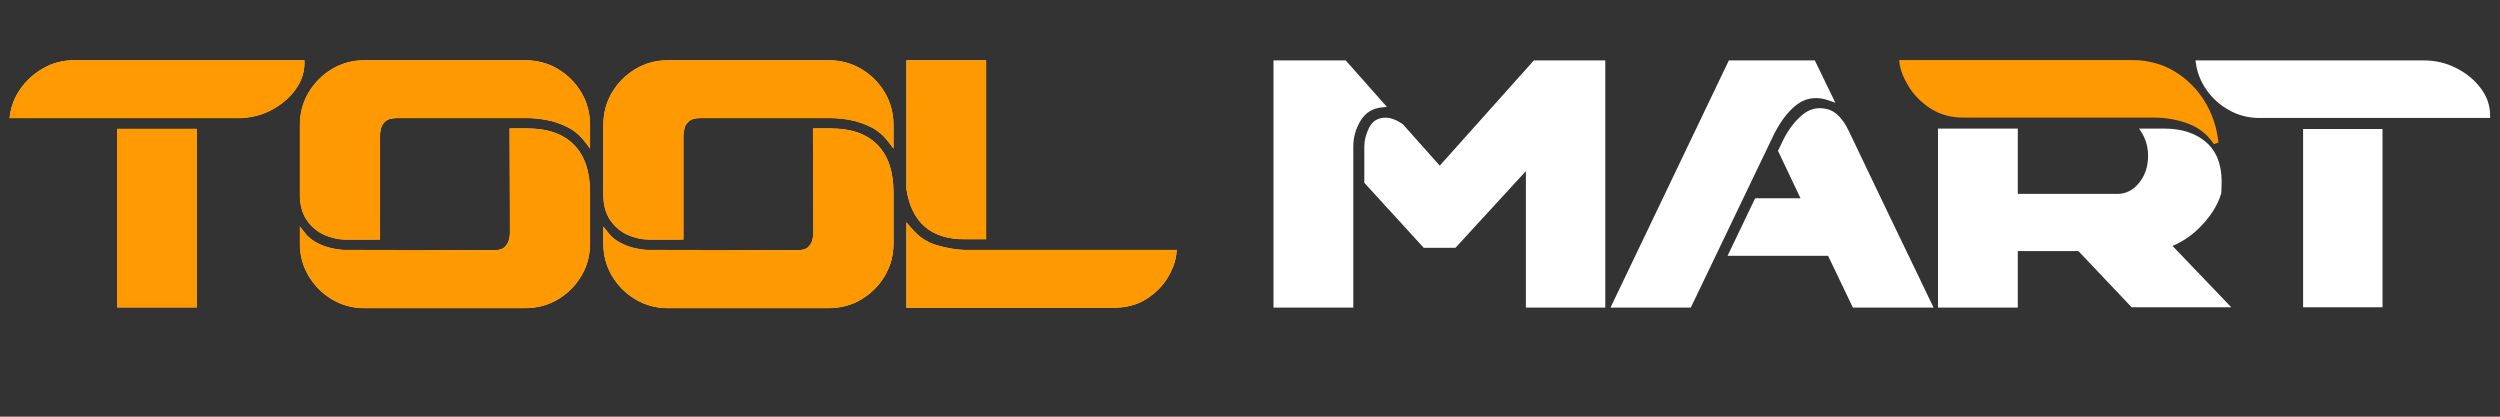 <svg xmlns="http://www.w3.org/2000/svg" id="svg18" version="1.0" preserveAspectRatio="xMidYMid meet" height="100" viewBox="0 0 450 75" zoomAndPan="magnify" width="600">
  <rect x="0" y="0" width="450" height="75" fill="#333333" stroke="none"/>
  <defs id="defs18"></defs>
  
  <path id="path1" fill-rule="nonzero" fill-opacity="1" d="M 347.805 23.535 L 348.258 23.535 M 387.723 21.168 L 353.387 21.168 C 351.105 21.168 349.121 20.602 347.426 19.484 C 345.75 18.371 344.445 17.047 343.516 15.496 C 342.582 13.953 342.047 12.555 341.906 11.309 L 341.852 10.809 L 383.977 10.809 C 386.777 10.852 389.273 11.543 391.469 12.879 C 393.652 14.203 395.43 15.969 396.801 18.176 C 398.172 20.379 399.016 22.871 399.328 25.652 L 398.504 25.953 C 397.332 24.195 395.789 22.965 393.867 22.254 C 391.902 21.527 389.852 21.168 387.723 21.168 Z M 387.723 20.262 C 389.965 20.262 392.117 20.645 394.18 21.406 C 396.285 22.184 397.977 23.531 399.258 25.453 L 398.879 25.703 L 398.434 25.754 C 398.133 23.109 397.336 20.742 396.035 18.652 C 394.738 16.57 393.062 14.902 390.996 13.648 C 388.945 12.402 386.605 11.754 383.977 11.711 L 342.355 11.711 L 342.355 11.262 L 342.805 11.211 C 342.93 12.324 343.422 13.602 344.285 15.035 C 345.145 16.461 346.359 17.691 347.926 18.73 C 349.465 19.75 351.289 20.262 353.387 20.262 Z M 387.723 20.262" fill="#ff9902"></path>
  <path id="path2" fill-rule="nonzero" fill-opacity="1" d="M 387.492 20.551 L 353.16 20.551 C 350.969 20.551 349.066 20.02 347.445 18.949 C 345.824 17.879 344.57 16.605 343.68 15.121 C 342.785 13.629 342.27 12.289 342.141 11.102 L 383.762 11.102 C 386.469 11.148 388.879 11.812 391 13.105 C 393.129 14.398 394.859 16.117 396.191 18.266 C 397.527 20.402 398.344 22.828 398.652 25.535 C 397.422 23.707 395.805 22.422 393.797 21.68 C 391.781 20.93 389.684 20.551 387.492 20.551 Z M 387.492 20.551" fill="#ff9902"></path>
  <path id="path3" fill-rule="nonzero" fill-opacity="1" d="M 13.23 10.875 L 54.781 10.875 L 54.781 11.328 C 54.781 13.09 54.203 14.734 53.047 16.258 C 51.914 17.758 50.449 18.961 48.656 19.871 C 46.863 20.777 44.926 21.23 42.84 21.23 L 1.75 21.23 L 1.824 20.719 C 2.047 19.023 2.688 17.438 3.738 15.957 C 4.785 14.48 6.133 13.266 7.789 12.312 C 9.457 11.355 11.27 10.875 13.23 10.875 Z M 13.23 11.777 C 11.43 11.777 9.766 12.219 8.238 13.094 C 6.695 13.984 5.441 15.109 4.473 16.477 C 3.512 17.84 2.926 19.297 2.715 20.84 L 2.27 20.781 L 2.27 20.328 L 42.84 20.328 C 44.781 20.328 46.586 19.906 48.25 19.066 C 49.914 18.219 51.277 17.105 52.328 15.715 C 53.359 14.352 53.879 12.887 53.879 11.328 L 54.328 11.328 L 54.328 11.777 Z M 21.57 23.219 L 35.414 23.219 L 35.414 55.305 L 21.117 55.305 L 21.117 23.219 Z M 21.57 24.117 L 21.57 23.668 L 22.02 23.668 L 22.02 54.852 L 21.57 54.852 L 21.57 54.398 L 34.961 54.398 L 34.961 54.852 L 34.512 54.852 L 34.512 23.668 L 34.961 23.668 L 34.961 24.117 Z M 21.57 24.117" fill="#ffffff"></path>
  <path id="path4" fill-rule="nonzero" fill-opacity="1" d="M 94.57 10.875 C 96.711 10.875 98.66 11.398 100.414 12.445 C 102.168 13.496 103.562 14.895 104.609 16.645 C 105.66 18.398 106.184 20.348 106.184 22.488 L 106.184 26.652 L 105.375 25.582 C 104.453 24.367 103.391 23.461 102.184 22.855 C 100.953 22.242 99.707 21.816 98.461 21.586 C 97.195 21.348 96.031 21.23 94.965 21.23 L 71.465 21.23 C 70.484 21.23 69.789 21.422 69.371 21.805 C 68.938 22.195 68.664 22.633 68.555 23.113 C 68.43 23.648 68.367 24.074 68.367 24.391 L 68.367 43.094 L 62.141 43.094 C 60.984 43.094 59.777 42.828 58.52 42.305 C 57.238 41.77 56.164 40.895 55.309 39.688 C 54.441 38.469 54.008 36.918 54.008 35.027 L 54.008 22.488 C 54.008 20.348 54.535 18.398 55.582 16.645 C 56.629 14.895 58.027 13.496 59.777 12.445 C 61.531 11.398 63.457 10.875 65.555 10.875 Z M 94.57 11.777 L 65.555 11.777 C 63.625 11.777 61.855 12.262 60.238 13.227 C 58.617 14.191 57.324 15.484 56.355 17.105 C 55.395 18.719 54.91 20.516 54.91 22.488 L 54.91 35.027 C 54.91 36.723 55.289 38.105 56.043 39.164 C 56.801 40.23 57.746 40.996 58.867 41.469 C 60.016 41.949 61.105 42.188 62.141 42.188 L 67.918 42.188 L 67.918 42.641 L 67.465 42.641 L 67.465 24.391 C 67.465 24.008 67.535 23.512 67.672 22.91 C 67.828 22.25 68.188 21.656 68.762 21.137 C 69.352 20.598 70.254 20.328 71.465 20.328 L 94.965 20.328 C 96.09 20.328 97.309 20.449 98.625 20.695 C 99.957 20.945 101.277 21.395 102.586 22.051 C 103.918 22.719 105.086 23.715 106.094 25.035 L 105.73 25.309 L 105.281 25.309 L 105.281 22.488 C 105.281 20.516 104.797 18.719 103.832 17.105 C 102.863 15.484 101.574 14.191 99.953 13.227 C 98.34 12.262 96.547 11.777 94.57 11.777 Z M 94.965 23.148 C 98.594 23.148 101.367 24.125 103.297 26.074 C 105.219 28.023 106.184 30.875 106.184 34.629 L 106.184 43.887 C 106.184 45.984 105.66 47.91 104.609 49.668 C 103.562 51.418 102.168 52.816 100.414 53.859 C 98.66 54.91 96.711 55.434 94.57 55.434 L 65.555 55.434 C 63.457 55.434 61.531 54.91 59.777 53.859 C 58.027 52.816 56.629 51.418 55.582 49.668 C 54.535 47.91 54.008 45.984 54.008 43.887 L 54.008 40.848 L 54.82 41.906 C 55.348 42.602 56.047 43.184 56.906 43.656 C 57.789 44.137 58.703 44.488 59.645 44.691 C 60.598 44.906 61.43 45.012 62.141 45.012 L 88.73 45.078 C 89.746 45.078 90.453 44.887 90.844 44.516 C 91.262 44.117 91.527 43.676 91.637 43.195 C 91.762 42.66 91.82 42.258 91.82 41.984 L 91.754 23.148 Z M 94.965 24.055 L 92.211 24.055 L 92.211 23.602 L 92.66 23.602 L 92.727 41.984 C 92.727 42.324 92.656 42.797 92.516 43.398 C 92.363 44.055 92.016 44.645 91.469 45.164 C 90.898 45.711 89.988 45.98 88.73 45.98 L 62.141 45.918 C 61.367 45.918 60.469 45.801 59.449 45.574 C 58.422 45.348 57.43 44.973 56.473 44.445 C 55.496 43.914 54.707 43.25 54.102 42.453 L 54.457 42.18 L 54.91 42.18 L 54.91 43.887 C 54.91 45.816 55.395 47.59 56.355 49.203 C 57.324 50.824 58.617 52.117 60.238 53.086 C 61.855 54.051 63.625 54.531 65.555 54.531 L 94.57 54.531 C 96.547 54.531 98.34 54.051 99.953 53.086 C 101.574 52.117 102.863 50.824 103.832 49.203 C 104.797 47.59 105.281 45.816 105.281 43.887 L 105.281 34.629 C 105.281 31.121 104.406 28.48 102.656 26.711 C 100.902 24.941 98.34 24.055 94.965 24.055 Z M 94.965 24.055" fill="#ffffff"></path>
  <path id="path5" fill-rule="nonzero" fill-opacity="1" d="M 149.191 10.875 C 151.332 10.875 153.281 11.398 155.035 12.445 C 156.785 13.496 158.184 14.895 159.227 16.645 C 160.277 18.398 160.805 20.348 160.805 22.488 L 160.805 26.652 L 159.992 25.582 C 159.07 24.367 158.008 23.461 156.801 22.855 C 155.57 22.242 154.328 21.816 153.082 21.586 C 151.816 21.348 150.652 21.23 149.586 21.23 L 126.082 21.23 C 125.102 21.23 124.41 21.422 123.992 21.805 C 123.555 22.195 123.285 22.633 123.176 23.113 C 123.051 23.648 122.988 24.074 122.988 24.391 L 122.988 43.094 L 116.758 43.094 C 115.605 43.094 114.398 42.828 113.137 42.305 C 111.855 41.77 110.785 40.895 109.926 39.688 C 109.062 38.469 108.629 36.918 108.629 35.027 L 108.629 22.488 C 108.629 20.348 109.152 18.398 110.199 16.645 C 111.25 14.895 112.645 13.496 114.398 12.445 C 116.152 11.398 118.078 10.875 120.172 10.875 Z M 149.191 11.777 L 120.172 11.777 C 118.242 11.777 116.473 12.262 114.859 13.227 C 113.238 14.191 111.945 15.484 110.977 17.105 C 110.016 18.719 109.531 20.516 109.531 22.488 L 109.531 35.027 C 109.531 36.723 109.906 38.105 110.66 39.164 C 111.418 40.23 112.363 40.996 113.488 41.469 C 114.637 41.949 115.727 42.188 116.758 42.188 L 122.539 42.188 L 122.539 42.641 L 122.086 42.641 L 122.086 24.391 C 122.086 24.008 122.152 23.512 122.293 22.91 C 122.449 22.25 122.809 21.656 123.379 21.137 C 123.973 20.598 124.875 20.328 126.082 20.328 L 149.586 20.328 C 150.707 20.328 151.926 20.449 153.246 20.695 C 154.578 20.945 155.895 21.395 157.207 22.051 C 158.535 22.719 159.707 23.715 160.711 25.035 L 160.352 25.309 L 159.902 25.309 L 159.902 22.488 C 159.902 20.516 159.418 18.719 158.453 17.105 C 157.484 15.484 156.195 14.191 154.574 13.227 C 152.957 12.262 151.164 11.777 149.191 11.777 Z M 149.586 23.148 C 153.215 23.148 155.988 24.125 157.918 26.074 C 159.84 28.023 160.805 30.875 160.805 34.629 L 160.805 43.887 C 160.805 45.984 160.277 47.91 159.227 49.668 C 158.184 51.418 156.785 52.816 155.035 53.859 C 153.281 54.91 151.332 55.434 149.191 55.434 L 120.172 55.434 C 118.078 55.434 116.152 54.91 114.398 53.859 C 112.645 52.816 111.25 51.418 110.199 49.668 C 109.152 47.91 108.629 45.984 108.629 43.887 L 108.629 40.848 L 109.438 41.906 C 109.965 42.602 110.664 43.184 111.527 43.656 C 112.406 44.137 113.32 44.488 114.266 44.691 C 115.219 44.906 116.047 45.012 116.758 45.012 L 143.348 45.078 C 144.363 45.078 145.07 44.887 145.465 44.516 C 145.883 44.117 146.148 43.676 146.258 43.195 C 146.383 42.66 146.441 42.258 146.441 41.984 L 146.375 23.148 Z M 149.586 24.055 L 146.828 24.055 L 146.828 23.602 L 147.277 23.602 L 147.344 41.984 C 147.344 42.324 147.273 42.797 147.137 43.398 C 146.984 44.055 146.637 44.645 146.086 45.164 C 145.52 45.711 144.605 45.98 143.348 45.98 L 116.758 45.918 C 115.984 45.918 115.086 45.801 114.066 45.574 C 113.043 45.348 112.051 44.973 111.094 44.445 C 110.117 43.914 109.328 43.25 108.719 42.453 L 109.078 42.18 L 109.531 42.18 L 109.531 43.887 C 109.531 45.816 110.016 47.59 110.977 49.203 C 111.945 50.824 113.238 52.117 114.859 53.086 C 116.473 54.051 118.242 54.531 120.172 54.531 L 149.191 54.531 C 151.164 54.531 152.957 54.051 154.574 53.086 C 156.195 52.117 157.484 50.824 158.453 49.203 C 159.418 47.59 159.902 45.816 159.902 43.887 L 159.902 34.629 C 159.902 31.121 159.023 28.48 157.273 26.711 C 155.523 24.941 152.957 24.055 149.586 24.055 Z M 149.586 24.055" fill="#ffffff"></path>
  <path id="path6" fill-rule="nonzero" fill-opacity="1" d="M 173.547 43.027 C 170.57 43.027 168.211 42.273 166.473 40.766 C 164.738 39.258 163.641 37.02 163.184 34.043 L 163.18 34.012 L 163.18 10.875 L 177.477 10.875 L 177.477 43.027 Z M 173.547 42.125 L 177.027 42.125 L 177.027 42.574 L 176.574 42.574 L 176.574 11.328 L 177.027 11.328 L 177.027 11.777 L 163.633 11.777 L 163.633 11.328 L 164.086 11.328 L 164.086 33.977 L 163.633 33.977 L 164.078 33.906 C 164.5 36.664 165.496 38.723 167.062 40.086 C 168.633 41.441 170.789 42.125 173.547 42.125 Z M 173.547 45.012 L 211.789 45.012 L 211.742 45.508 C 211.609 46.934 211.082 48.406 210.172 49.93 C 209.262 51.457 207.988 52.742 206.352 53.789 C 204.699 54.84 202.715 55.367 200.398 55.367 L 163.18 55.367 L 163.18 40.094 L 163.98 41.039 C 165.32 42.629 166.875 43.676 168.648 44.176 C 170.469 44.688 172.109 44.973 173.559 45.012 L 173.547 45.465 Z M 173.547 45.918 L 173.535 45.918 C 172.004 45.867 170.297 45.578 168.402 45.043 C 166.453 44.496 164.75 43.352 163.289 41.617 L 163.633 41.328 L 164.086 41.328 L 164.086 54.914 L 163.633 54.914 L 163.633 54.469 L 200.398 54.469 C 202.539 54.469 204.363 53.988 205.863 53.027 C 207.379 52.059 208.559 50.871 209.398 49.465 C 210.238 48.059 210.723 46.711 210.844 45.418 L 211.293 45.465 L 211.293 45.918 Z M 173.547 45.918" fill="#ffffff"></path>
  <path id="path7" fill-rule="nonzero" fill-opacity="1" d="M 288.953 11.328 L 288.953 55.367 L 274.66 55.367 L 274.66 29.645 L 275.113 29.645 L 275.445 29.945 L 261.984 44.602 L 256.27 44.602 L 245.578 32.902 L 245.578 26.359 C 245.578 25.281 245.855 24.18 246.41 23.043 C 247.02 21.805 248.008 21.18 249.375 21.18 C 250.301 21.18 251.324 21.559 252.449 22.309 L 252.496 22.34 L 259.496 30.195 L 259.156 30.492 L 258.82 30.195 L 276.094 10.875 L 288.953 10.875 Z M 288.055 11.328 L 288.508 11.328 L 288.508 11.777 L 276.297 11.777 L 276.297 11.328 L 276.629 11.625 L 259.156 31.172 L 251.863 22.984 L 252.199 22.684 L 251.949 23.059 C 250.977 22.406 250.117 22.086 249.375 22.086 C 248.383 22.086 247.664 22.535 247.223 23.438 C 246.73 24.449 246.477 25.426 246.477 26.359 L 246.477 32.73 L 246.031 32.73 L 246.363 32.422 L 256.801 43.848 L 256.465 44.148 L 256.465 43.699 L 261.785 43.699 L 261.785 44.148 L 261.453 43.844 L 275.566 28.484 L 275.566 54.914 L 275.113 54.914 L 275.113 54.469 L 288.508 54.469 L 288.508 54.914 L 288.055 54.914 Z M 248.766 19.328 C 247.074 19.484 245.801 20.27 244.938 21.672 C 244.043 23.129 243.594 24.695 243.594 26.359 L 243.594 55.367 L 229.23 55.367 L 229.23 10.875 L 242.227 10.875 L 249.645 19.238 Z M 248.676 18.426 L 248.723 18.875 L 248.383 19.176 L 241.688 11.625 L 242.023 11.328 L 242.023 11.777 L 229.684 11.777 L 229.684 11.328 L 230.137 11.328 L 230.137 54.914 L 229.684 54.914 L 229.684 54.469 L 243.141 54.469 L 243.141 54.914 L 242.688 54.914 L 242.688 26.359 C 242.688 24.523 243.184 22.805 244.168 21.199 C 245.188 19.543 246.688 18.617 248.676 18.426 Z M 248.676 18.426" fill="#ffffff"></path>
  <path id="path8" fill-rule="nonzero" fill-opacity="1" d="M 332.633 23.273 L 333.68 25.441 C 334.383 26.887 335.293 28.789 336.406 31.156 C 337.523 33.52 338.758 36.098 340.117 38.898 L 344.152 47.27 L 348.043 55.367 L 333.52 55.367 L 328.93 45.789 L 329.336 45.594 L 329.336 46.047 L 310.961 46.047 L 315.926 35.691 L 324.809 35.691 L 324.809 36.141 L 324.398 36.332 L 320.039 27.148 L 321.121 24.91 L 321.125 24.898 C 322.031 23.188 323.102 21.797 324.352 20.73 C 325.668 19.605 327.148 19.23 328.781 19.617 C 329.664 19.812 330.438 20.285 331.117 21.035 C 331.758 21.75 332.262 22.496 332.633 23.281 Z M 331.82 23.66 C 331.484 22.961 331.027 22.285 330.445 21.641 C 329.898 21.035 329.273 20.652 328.574 20.496 C 327.238 20.18 326.023 20.488 324.934 21.418 C 323.777 22.406 322.773 23.711 321.922 25.32 L 321.523 25.109 L 321.93 25.309 L 320.945 27.344 L 320.539 27.148 L 320.949 26.953 L 325.523 36.59 L 316.207 36.59 L 316.207 36.141 L 316.613 36.336 L 312.086 45.789 L 311.676 45.594 L 311.676 45.141 L 329.621 45.141 L 334.207 54.723 L 333.801 54.914 L 333.801 54.469 L 347.324 54.469 L 347.324 54.914 L 346.918 55.113 L 343.34 47.664 L 339.301 39.289 C 337.945 36.492 336.711 33.906 335.594 31.543 C 334.48 29.18 333.57 27.277 332.871 25.832 L 331.82 23.668 Z M 329.312 18.121 C 327.266 17.383 325.453 17.52 323.867 18.531 C 322.23 19.586 320.727 21.43 319.367 24.07 L 318.965 23.863 L 319.371 24.059 L 304.344 55.367 L 289.887 55.367 L 311.195 10.875 L 326.668 10.875 L 330.359 18.492 Z M 329.621 17.27 L 329.469 17.695 L 329.062 17.891 L 325.977 11.523 L 326.383 11.328 L 326.383 11.777 L 311.48 11.777 L 311.48 11.328 L 311.887 11.523 L 291.012 55.113 L 290.605 54.914 L 290.605 54.469 L 304.062 54.469 L 304.062 54.914 L 303.652 54.723 L 318.559 23.664 L 318.562 23.656 C 320 20.871 321.609 18.91 323.383 17.773 C 325.215 16.598 327.293 16.434 329.621 17.27 Z M 329.621 17.27" fill="#ffffff"></path>
  <path id="path9" fill-rule="nonzero" fill-opacity="1" d="M 399.809 34.855 C 399.113 37.18 397.703 39.137 396.066 40.824 C 394.418 42.516 392.535 43.742 390.414 44.512 L 390.258 44.086 L 390.582 43.773 L 401.625 55.305 L 383.695 55.305 L 373.977 45.051 L 374.309 44.742 L 374.309 45.195 L 362.75 45.195 L 362.75 44.742 L 363.203 44.742 L 363.203 55.367 L 348.84 55.367 L 348.84 23.148 L 363.203 23.148 L 363.203 35.352 L 362.75 35.352 L 362.75 34.902 L 381.137 34.902 C 382.656 34.902 383.949 34.246 385.02 32.934 C 386.109 31.598 386.656 29.973 386.656 28.066 C 386.656 26.492 386.266 25.082 385.477 23.844 L 385.043 23.148 L 389.602 23.148 C 392.691 23.148 395.172 23.953 397.051 25.555 C 398.953 27.18 399.898 29.57 399.898 32.73 L 399.898 32.738 L 399.848 34.438 Z M 398.961 34.539 L 399.383 34.699 L 398.93 34.684 L 399 32.711 L 399.453 32.73 L 399 32.73 C 399 29.848 398.152 27.688 396.465 26.242 C 394.754 24.785 392.469 24.055 389.602 24.055 L 385.859 24.055 L 385.859 23.602 L 386.242 23.359 C 387.121 24.75 387.559 26.316 387.559 28.066 C 387.559 30.188 386.945 32 385.715 33.508 C 384.465 35.039 382.941 35.805 381.137 35.805 L 362.301 35.805 L 362.301 23.602 L 362.75 23.602 L 362.75 24.055 L 349.293 54.914 L 349.293 54.469 L 362.75 54.469 L 362.75 54.914 L 362.301 54.914 L 362.301 44.289 L 374.5 44.289 L 384.219 54.543 L 383.891 54.852 L 383.891 54.398 L 400.566 54.398 L 400.566 54.852 L 400.242 55.164 L 389.453 43.895 L 390.105 43.66 C 392.098 42.938 393.867 41.785 395.418 40.191 C 396.969 38.598 398.152 36.715 398.961 34.539 Z M 398.961 34.539" fill="#ffffff"></path>
  <path id="path10" fill-rule="nonzero" fill-opacity="1" d="M 436.281 10.875 C 438.363 10.875 440.301 11.328 442.094 12.238 C 443.887 13.141 445.348 14.332 446.48 15.809 C 447.641 17.312 448.219 18.969 448.219 20.781 L 448.219 21.23 L 406.668 21.23 C 404.707 21.23 402.898 20.766 401.23 19.828 C 399.57 18.898 398.223 17.68 397.172 16.18 C 396.125 14.676 395.488 13.078 395.262 11.387 L 395.188 10.875 Z M 436.281 11.777 L 395.707 11.777 L 395.707 11.328 L 396.152 11.266 C 396.363 12.812 396.953 14.277 397.918 15.664 C 398.883 17.051 400.137 18.176 401.672 19.039 C 403.199 19.898 404.867 20.328 406.668 20.328 L 447.77 20.328 L 447.77 20.781 L 447.316 20.781 C 447.316 19.176 446.801 17.703 445.766 16.363 C 444.715 14.992 443.355 13.883 441.688 13.043 C 440.023 12.195 438.219 11.777 436.281 11.777 Z M 415.008 23.219 L 428.852 23.219 L 428.852 55.305 L 414.559 55.305 L 414.559 23.219 Z M 415.008 24.117 L 415.008 23.668 L 415.457 23.668 L 415.457 54.852 L 415.008 54.852 L 415.008 54.398 L 428.398 54.398 L 428.398 54.852 L 427.949 54.852 L 427.949 23.668 L 428.398 23.668 L 428.398 24.117 Z M 415.008 24.117" fill="#ffffff"></path>
  <path style="fill:#ff9a02;fill-opacity:1;stroke:#ff9900;stroke-opacity:1" id="path11" fill-rule="nonzero" fill-opacity="1" d="M 13.238 11.332 C 13.238 11.332 13.977 11.332 15.461 11.332 C 16.953 11.332 18.91 11.332 21.336 11.332 C 23.758 11.332 26.438 11.332 29.371 11.332 C 32.301 11.332 35.234 11.332 38.168 11.332 C 41.098 11.332 43.777 11.332 46.203 11.332 C 48.637 11.332 50.594 11.332 52.078 11.332 C 53.57 11.332 54.316 11.332 54.316 11.332 C 54.316 12.996 53.77 14.551 52.684 16 C 51.59 17.441 50.176 18.602 48.441 19.477 C 46.715 20.348 44.848 20.781 42.836 20.781 L 2.266 20.781 C 2.488 19.16 3.102 17.645 4.109 16.223 C 5.113 14.805 6.414 13.633 8.016 12.715 C 9.609 11.793 11.355 11.332 13.238 11.332 Z M 21.574 23.668 L 34.961 23.668 L 34.961 54.855 L 21.574 54.855 Z M 21.574 23.668" fill="#ff9902"></path>
  <path style="stroke:#ff9900;stroke-opacity:1" id="path12" fill-rule="nonzero" fill-opacity="1" d="M 94.57 11.332 C 96.625 11.332 98.496 11.836 100.176 12.84 C 101.859 13.848 103.203 15.191 104.211 16.875 C 105.215 18.559 105.719 20.43 105.719 22.496 L 105.719 25.305 C 104.766 24.047 103.656 23.098 102.383 22.461 C 101.113 21.828 99.832 21.391 98.543 21.145 C 97.246 20.902 96.059 20.781 94.969 20.781 L 71.469 20.781 C 70.363 20.781 69.562 21.016 69.055 21.477 C 68.555 21.934 68.238 22.445 68.102 23.02 C 67.977 23.582 67.91 24.043 67.91 24.398 L 67.91 42.645 L 62.148 42.645 C 61.043 42.645 59.891 42.398 58.688 41.898 C 57.488 41.391 56.484 40.574 55.668 39.438 C 54.863 38.293 54.461 36.824 54.461 35.023 L 54.461 22.496 C 54.461 20.43 54.961 18.559 55.969 16.875 C 56.977 15.191 58.32 13.848 60.004 12.84 C 61.688 11.836 63.531 11.332 65.547 11.332 Z M 94.969 23.605 C 98.461 23.605 101.121 24.539 102.957 26.402 C 104.797 28.254 105.719 30.996 105.719 34.625 L 105.719 43.883 C 105.719 45.906 105.215 47.758 104.211 49.441 C 103.203 51.125 101.859 52.469 100.176 53.473 C 98.496 54.484 96.625 54.984 94.57 54.984 L 65.547 54.984 C 63.531 54.984 61.688 54.484 60.004 53.473 C 58.32 52.469 56.977 51.125 55.969 49.441 C 54.961 47.758 54.461 45.906 54.461 43.883 L 54.461 42.184 C 55.035 42.926 55.773 43.551 56.684 44.059 C 57.605 44.559 58.559 44.914 59.543 45.137 C 60.527 45.359 61.395 45.473 62.148 45.473 L 88.73 45.535 C 89.859 45.535 90.664 45.309 91.141 44.852 C 91.625 44.387 91.938 43.867 92.062 43.297 C 92.199 42.723 92.27 42.289 92.27 41.977 L 92.207 23.605 Z M 94.969 23.605" fill="#ff9902"></path>
  <path style="stroke:#ff9900;stroke-opacity:1" id="path13" fill-rule="nonzero" fill-opacity="1" d="M 149.191 11.332 C 151.242 11.332 153.113 11.836 154.797 12.84 C 156.48 13.848 157.82 15.191 158.832 16.875 C 159.836 18.559 160.34 20.43 160.34 22.496 L 160.34 25.305 C 159.387 24.047 158.273 23.098 157.004 22.461 C 155.734 21.828 154.453 21.391 153.16 21.145 C 151.867 20.902 150.676 20.781 149.59 20.781 L 126.086 20.781 C 124.984 20.781 124.184 21.016 123.676 21.477 C 123.176 21.934 122.855 22.445 122.723 23.02 C 122.594 23.582 122.531 24.043 122.531 24.398 L 122.531 42.645 L 116.766 42.645 C 115.664 42.645 114.512 42.398 113.305 41.898 C 112.105 41.391 111.102 40.574 110.289 39.438 C 109.484 38.293 109.082 36.824 109.082 35.023 L 109.082 22.496 C 109.082 20.43 109.582 18.559 110.59 16.875 C 111.594 15.191 112.941 13.848 114.625 12.84 C 116.305 11.836 118.152 11.332 120.164 11.332 Z M 149.59 23.605 C 153.082 23.605 155.742 24.539 157.574 26.402 C 159.418 28.254 160.34 30.996 160.34 34.625 L 160.34 43.883 C 160.34 45.906 159.836 47.758 158.832 49.441 C 157.82 51.125 156.48 52.469 154.797 53.473 C 153.113 54.484 151.242 54.984 149.191 54.984 L 120.164 54.984 C 118.152 54.984 116.305 54.484 114.625 53.473 C 112.941 52.469 111.594 51.125 110.59 49.441 C 109.582 47.758 109.082 45.906 109.082 43.883 L 109.082 42.184 C 109.652 42.926 110.391 43.551 111.305 44.059 C 112.227 44.559 113.18 44.914 114.164 45.137 C 115.148 45.359 116.012 45.473 116.766 45.473 L 143.348 45.535 C 144.48 45.535 145.285 45.309 145.762 44.852 C 146.246 44.387 146.555 43.867 146.684 43.297 C 146.816 42.723 146.891 42.289 146.891 41.977 L 146.824 23.605 Z M 149.59 23.605" fill="#ff9902"></path>
  <path style="stroke:#ff9900;stroke-opacity:1" id="path14" fill-rule="nonzero" fill-opacity="1" d="M 173.547 42.582 C 167.805 42.582 164.504 39.715 163.637 33.977 L 163.637 11.332 L 177.023 11.332 L 177.023 42.582 Z M 173.547 45.473 L 211.289 45.473 C 211.164 46.828 210.66 48.242 209.781 49.711 C 208.898 51.172 207.672 52.406 206.098 53.41 C 204.531 54.418 202.629 54.918 200.398 54.918 L 163.637 54.918 L 163.637 41.328 C 165.035 42.992 166.66 44.086 168.512 44.613 C 170.375 45.133 172.055 45.418 173.547 45.473 Z M 173.547 45.473" fill="#ff9902"></path>
  <path id="path15" fill-rule="nonzero" fill-opacity="1" d="M 288.504 11.332 L 288.504 54.918 L 275.102 54.918 L 275.102 29.641 L 261.777 44.152 L 256.457 44.152 L 246.027 32.738 L 246.027 26.367 C 246.027 25.352 246.285 24.312 246.805 23.242 C 247.332 22.172 248.188 21.637 249.375 21.637 C 250.203 21.637 251.145 21.988 252.203 22.684 L 259.156 30.496 L 276.293 11.332 Z M 248.727 18.875 C 246.883 19.059 245.488 19.914 244.551 21.445 C 243.605 22.973 243.137 24.613 243.137 26.367 L 243.137 54.918 L 229.688 54.918 L 229.688 11.332 L 242.023 11.332 Z M 248.727 18.875" fill="#ffffff"></path>
  <path id="path16" fill-rule="nonzero" fill-opacity="1" d="M 332.219 23.48 C 332.219 23.48 332.57 24.207 333.27 25.656 C 333.965 27.094 334.871 28.996 335.984 31.355 C 337.102 33.719 338.34 36.301 339.699 39.105 C 341.062 41.898 342.414 44.688 343.746 47.473 C 345.082 50.246 346.273 52.727 347.32 54.918 L 333.793 54.918 L 329.328 45.598 L 311.672 45.598 L 316.199 36.152 L 324.805 36.152 L 320.531 27.148 L 321.516 25.113 C 322.395 23.457 323.43 22.109 324.629 21.082 C 325.836 20.059 327.188 19.715 328.68 20.066 C 329.461 20.234 330.16 20.66 330.773 21.336 C 331.387 22.016 331.871 22.73 332.219 23.48 Z M 329.457 17.699 C 327.273 16.906 325.328 17.059 323.613 18.16 C 321.906 19.25 320.359 21.152 318.961 23.859 L 304.066 54.918 L 290.602 54.918 L 311.48 11.332 L 326.375 11.332 Z M 329.457 17.699" fill="#ffffff"></path>
  <path id="path17" fill-rule="nonzero" fill-opacity="1" d="M 399.379 34.707 C 398.543 36.93 397.324 38.863 395.727 40.5 C 394.141 42.145 392.312 43.34 390.25 44.09 L 400.555 54.855 L 383.883 54.855 L 374.309 44.742 L 362.746 44.742 L 362.746 54.918 L 349.297 54.918 L 349.297 23.605 L 362.746 23.605 L 362.746 35.355 L 381.137 35.355 C 382.793 35.355 384.203 34.648 385.359 33.23 C 386.523 31.801 387.105 30.082 387.105 28.066 C 387.105 26.41 386.684 24.922 385.852 23.605 L 389.598 23.605 C 392.57 23.605 394.953 24.375 396.746 25.91 C 398.543 27.434 399.445 29.711 399.445 32.738 Z M 399.379 34.707" fill="#ffffff"></path>
  <path id="path18" fill-rule="nonzero" fill-opacity="1" d="M 436.277 11.332 C 438.285 11.332 440.152 11.773 441.879 12.648 C 443.617 13.52 445.027 14.668 446.121 16.094 C 447.207 17.516 447.758 19.078 447.758 20.781 L 406.676 20.781 C 404.793 20.781 403.051 20.336 401.453 19.445 C 399.852 18.547 398.551 17.379 397.547 15.938 C 396.539 14.488 395.926 12.953 395.703 11.332 Z M 415.012 23.668 L 428.398 23.668 L 428.398 54.855 L 415.012 54.855 Z M 415.012 23.668" fill="#ffffff"></path>
</svg>
